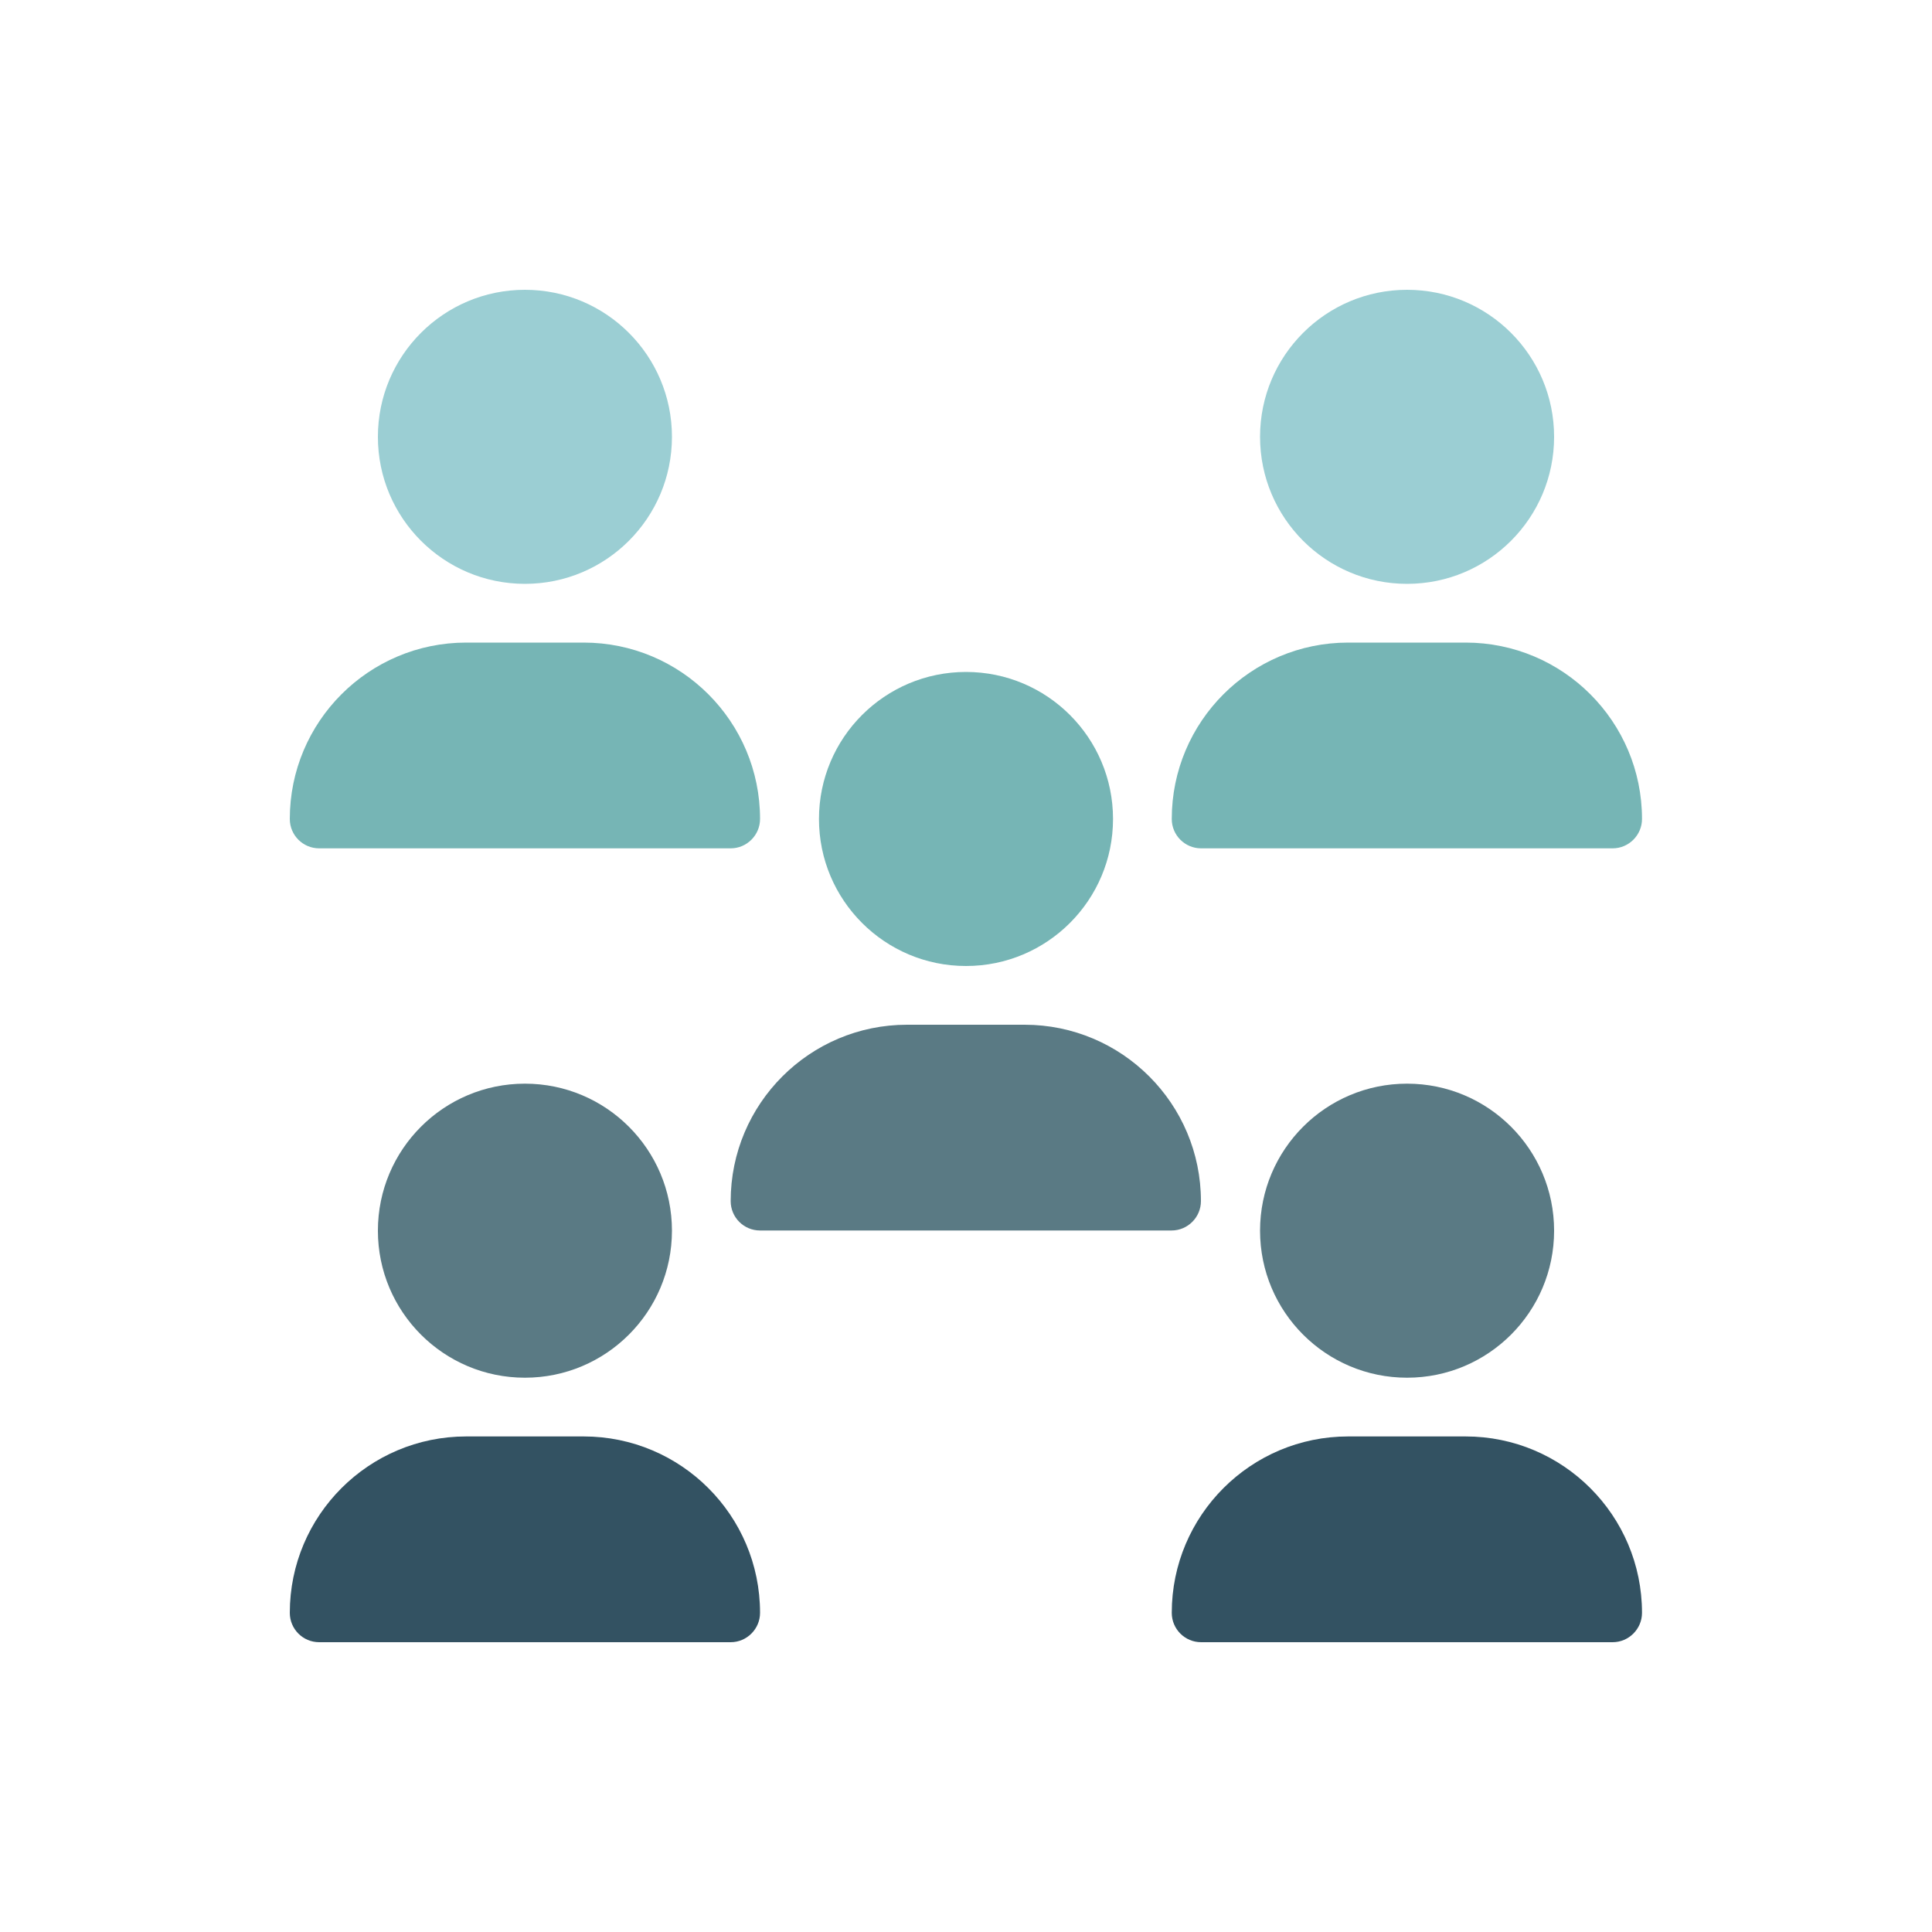 <?xml version="1.0" encoding="UTF-8"?>
<svg id="_レイヤー_2" data-name="レイヤー 2" xmlns="http://www.w3.org/2000/svg" viewBox="0 0 100 100">
  <defs>
    <style>
      .cls-1 {
        fill: #9bced3;
      }

      .cls-2, .cls-3, .cls-4 {
        fill-rule: evenodd;
      }

      .cls-2, .cls-5 {
        fill: #76b5b5;
      }

      .cls-6 {
        fill: none;
      }

      .cls-3 {
        fill: #335262;
      }

      .cls-7, .cls-4 {
        fill: #5a7a84;
      }
    </style>
  </defs>
  <g id="_レイヤー_1-2" data-name="レイヤー 1">
    <rect class="cls-6" width="100" height="100"/>
    <g>
      <path class="cls-3" d="M30.22,74.35h-6.09c-5.04,0-9.13,4.09-9.13,9.13,0,.84.68,1.52,1.52,1.52h21.3c.84,0,1.52-.69,1.52-1.52,0-5.04-4.09-9.13-9.13-9.13Z"/>
      <path class="cls-3" d="M75.87,74.35h-6.09c-5.04,0-9.13,4.09-9.13,9.13,0,.84.68,1.52,1.52,1.52h21.3c.84,0,1.52-.69,1.52-1.52,0-5.04-4.09-9.13-9.13-9.13Z"/>
      <path class="cls-4" d="M53.04,53.04h-6.09c-5.04,0-9.13,4.09-9.13,9.13,0,.84.68,1.52,1.52,1.52h21.3c.84,0,1.52-.69,1.52-1.52,0-5.04-4.09-9.13-9.13-9.13Z"/>
      <path class="cls-2" d="M75.87,33.26h-6.09c-5.04,0-9.13,4.09-9.13,9.13,0,.84.68,1.52,1.52,1.52h21.3c.84,0,1.52-.69,1.52-1.52,0-5.04-4.09-9.13-9.13-9.13Z"/>
      <path class="cls-2" d="M30.22,33.26h-6.09c-5.04,0-9.13,4.09-9.13,9.13,0,.84.68,1.52,1.52,1.52h21.3c.84,0,1.52-.69,1.52-1.52,0-5.04-4.09-9.13-9.13-9.13Z"/>
      <circle class="cls-7" cx="27.17" cy="63.7" r="7.61"/>
      <circle class="cls-7" cx="72.83" cy="63.7" r="7.61"/>
      <circle class="cls-5" cx="50" cy="42.39" r="7.61"/>
      <circle class="cls-1" cx="72.83" cy="22.61" r="7.61"/>
      <circle class="cls-1" cx="27.17" cy="22.61" r="7.61"/>
    </g>
  </g>
</svg>